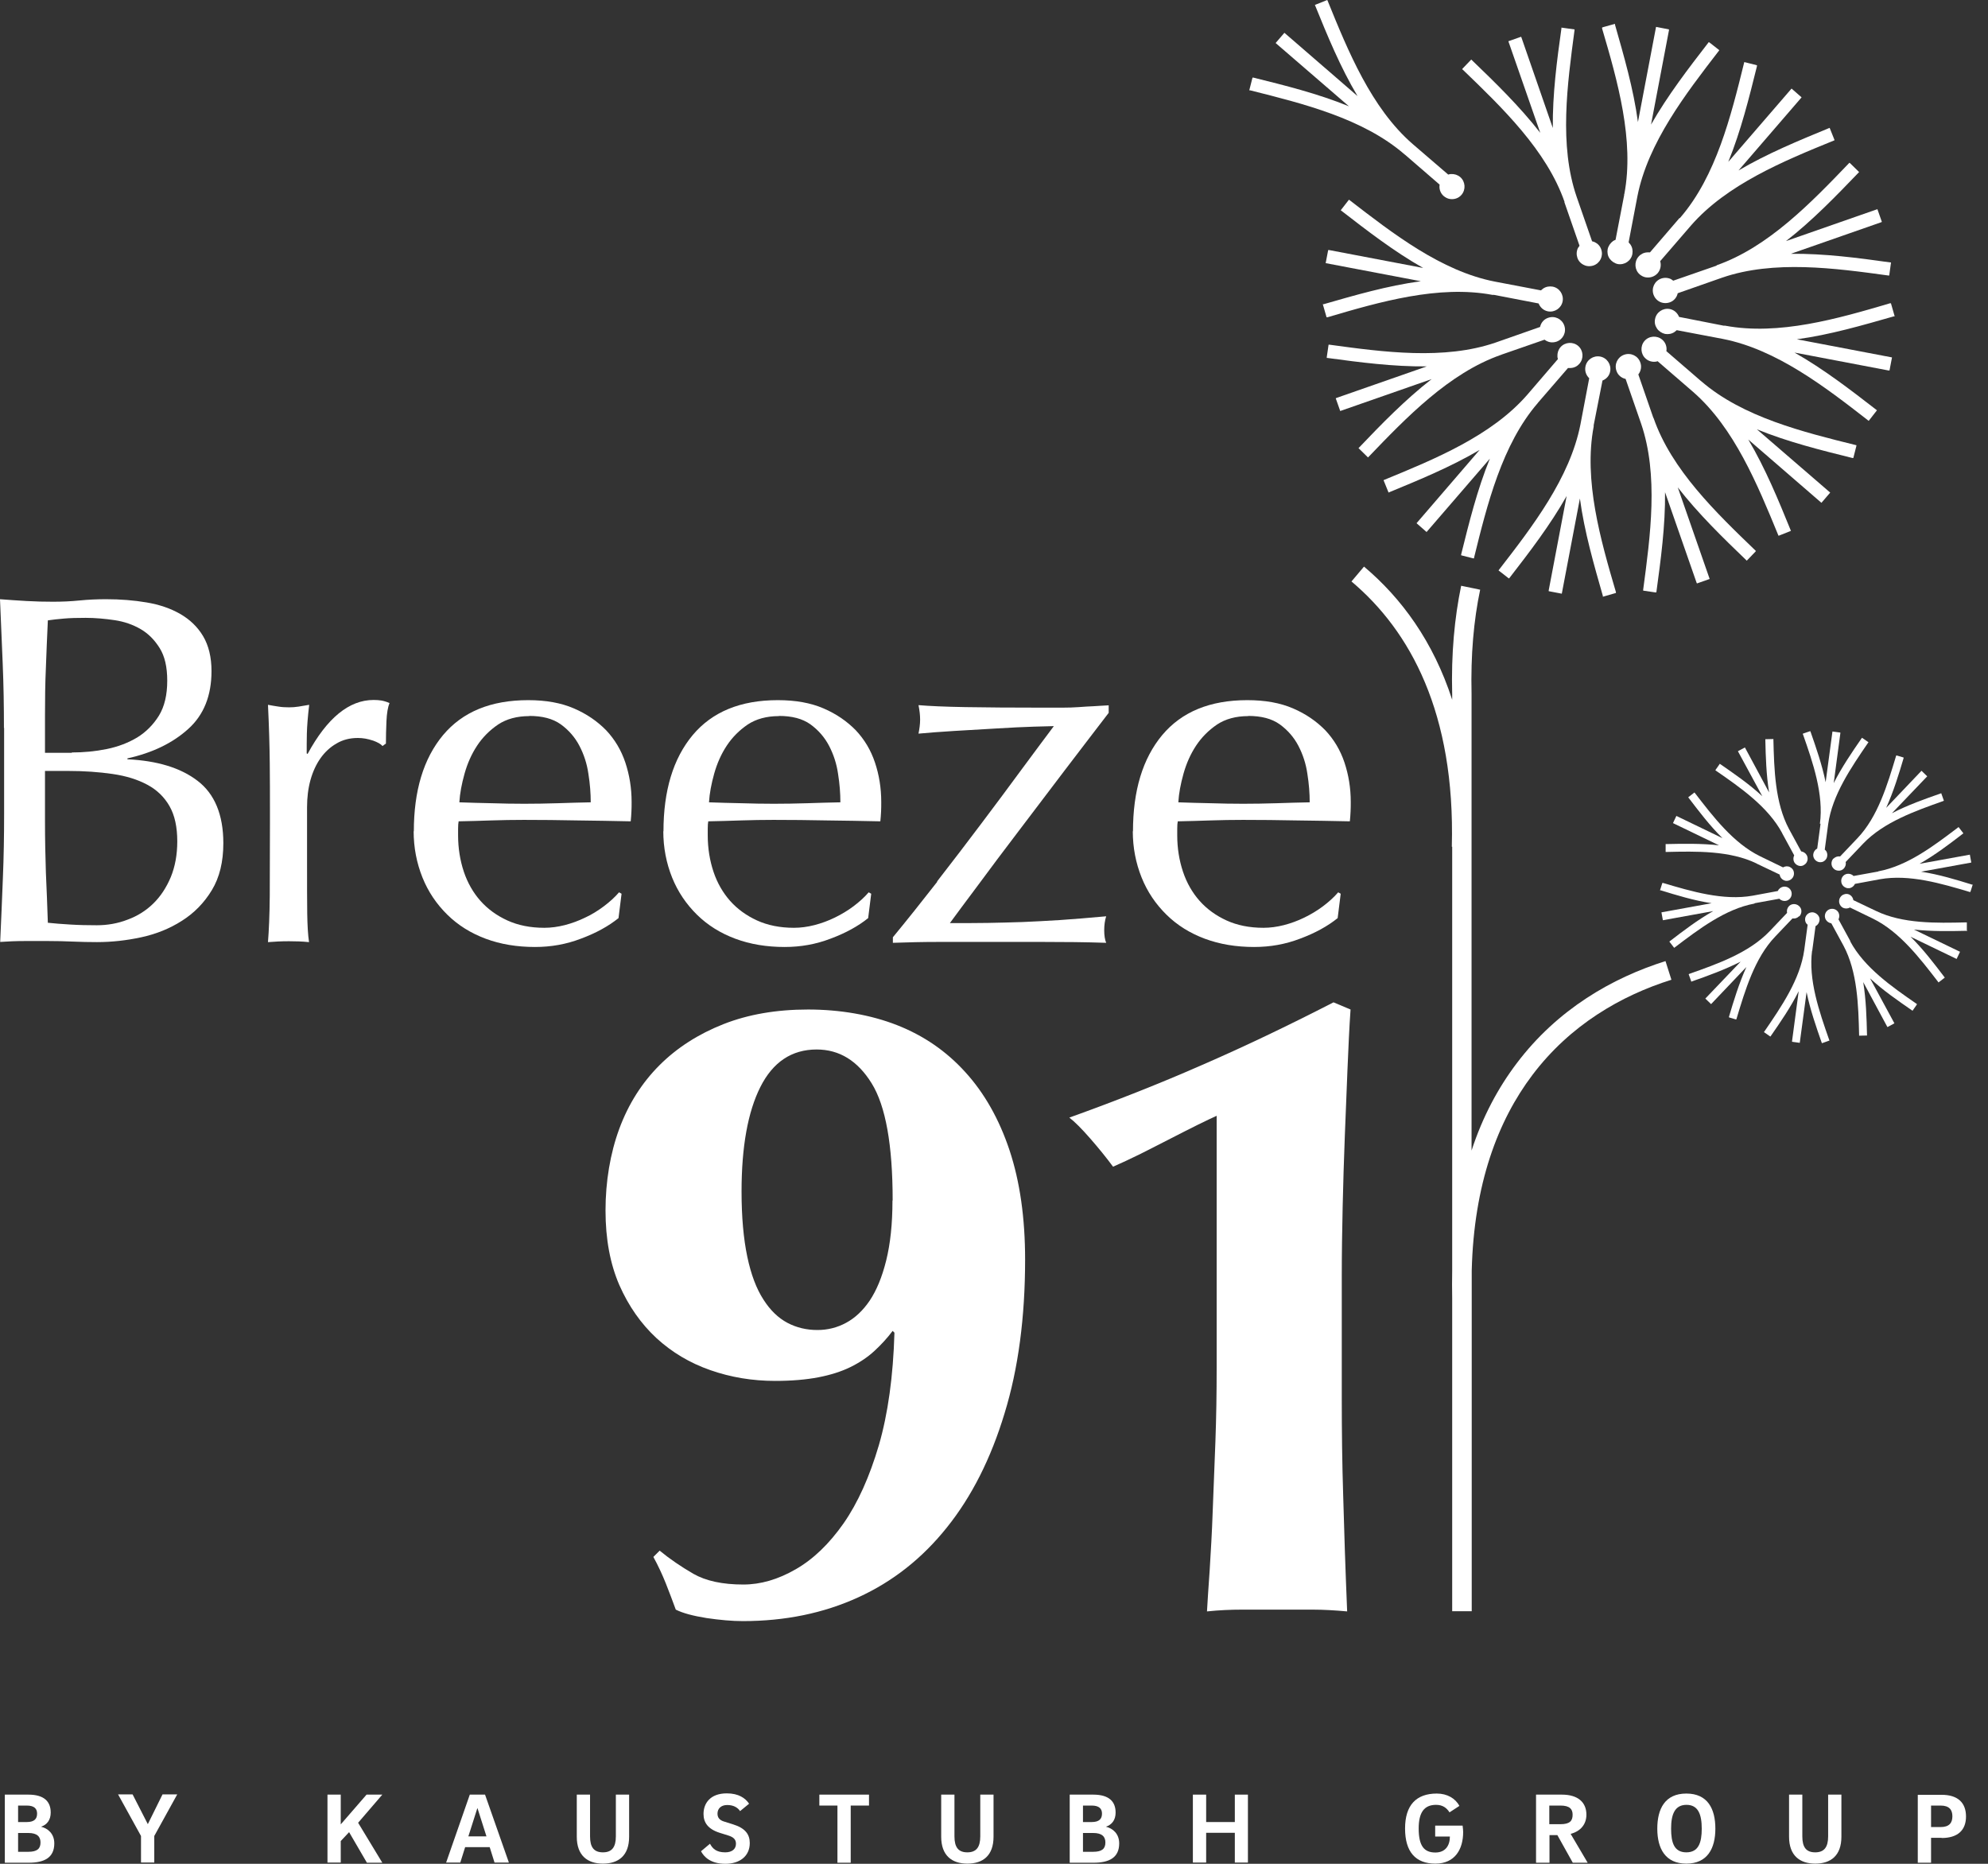 <svg width="128" height="120" viewBox="0 0 128 120" fill="none" xmlns="http://www.w3.org/2000/svg">
<rect x="0" y="0" width="128" height="120" fill="#333333" stroke="none"/>
<path d="M0.254 46.878C0.254 45.47 0.231 44.073 0.173 42.7C0.115 41.327 0.058 39.953 0 38.58C0.554 38.626 1.131 38.661 1.708 38.696C2.285 38.73 2.851 38.742 3.416 38.742C3.982 38.742 4.547 38.719 5.124 38.661C5.701 38.603 6.267 38.58 6.832 38.58C7.755 38.58 8.621 38.649 9.44 38.788C10.26 38.926 10.975 39.169 11.598 39.526C12.222 39.884 12.718 40.357 13.076 40.957C13.433 41.558 13.618 42.308 13.618 43.208C13.618 44.789 13.122 46.035 12.118 46.935C11.125 47.836 9.821 48.47 8.205 48.828V48.886C10.11 48.978 11.621 49.428 12.718 50.271C13.814 51.102 14.38 52.452 14.38 54.287C14.38 55.487 14.137 56.491 13.641 57.31C13.145 58.13 12.499 58.788 11.714 59.284C10.918 59.792 10.052 60.138 9.094 60.346C8.136 60.553 7.19 60.657 6.244 60.657C5.724 60.657 5.205 60.646 4.686 60.623C4.155 60.6 3.647 60.588 3.128 60.588H1.57C1.039 60.588 0.531 60.611 0.012 60.646C0.069 59.272 0.138 57.911 0.185 56.549C0.242 55.187 0.265 53.802 0.265 52.383V46.855L0.254 46.878ZM4.628 48.447C5.378 48.447 6.128 48.378 6.867 48.228C7.605 48.078 8.263 47.824 8.84 47.478C9.417 47.12 9.879 46.647 10.237 46.07C10.594 45.481 10.768 44.731 10.768 43.831C10.768 42.931 10.606 42.25 10.283 41.731C9.96 41.211 9.556 40.796 9.059 40.507C8.563 40.219 8.009 40.023 7.386 39.93C6.763 39.838 6.14 39.78 5.516 39.78C4.963 39.78 4.489 39.792 4.109 39.827C3.728 39.861 3.381 39.896 3.081 39.942C3.035 40.969 2.989 41.985 2.954 43C2.908 44.004 2.897 45.031 2.897 46.058V48.47H4.628V48.447ZM2.897 52.925C2.897 54.022 2.92 55.106 2.954 56.168C3.001 57.241 3.047 58.326 3.081 59.411C3.485 59.457 3.97 59.492 4.524 59.526C5.078 59.561 5.655 59.572 6.232 59.572C6.913 59.572 7.582 59.457 8.205 59.215C8.84 58.984 9.394 58.638 9.867 58.176C10.341 57.715 10.71 57.149 10.998 56.468C11.275 55.787 11.414 55.026 11.414 54.172C11.414 53.248 11.252 52.498 10.918 51.91C10.583 51.321 10.11 50.859 9.486 50.525C8.863 50.19 8.125 49.959 7.248 49.832C6.382 49.705 5.413 49.636 4.339 49.636H2.897V52.913V52.925Z" fill="white"/>
<path d="M23.994 47.676C23.682 47.572 23.371 47.514 23.047 47.514C22.528 47.514 22.067 47.629 21.663 47.872C21.259 48.103 20.912 48.426 20.636 48.818C20.358 49.211 20.139 49.684 19.989 50.226C19.839 50.769 19.77 51.357 19.77 51.98V55.523C19.77 56.954 19.77 58.062 19.781 58.812C19.793 59.574 19.828 60.186 19.897 60.659C19.47 60.613 19.043 60.601 18.604 60.601C18.131 60.601 17.681 60.624 17.254 60.659C17.312 59.932 17.358 58.939 17.369 57.681C17.369 56.423 17.381 54.889 17.381 53.065V52.038C17.381 51.207 17.381 50.238 17.369 49.141C17.358 48.045 17.323 46.798 17.254 45.379C17.485 45.425 17.716 45.46 17.935 45.494C18.143 45.529 18.373 45.541 18.616 45.541C18.812 45.541 19.008 45.529 19.227 45.494C19.435 45.46 19.666 45.425 19.908 45.379C19.816 46.152 19.77 46.764 19.758 47.214C19.747 47.664 19.747 48.091 19.747 48.507L19.805 48.541C21.062 46.221 22.482 45.067 24.052 45.067C24.248 45.067 24.409 45.079 24.548 45.102C24.686 45.125 24.859 45.171 25.079 45.264C24.975 45.517 24.905 45.91 24.882 46.441C24.859 46.972 24.848 47.445 24.848 47.872L24.628 48.033C24.525 47.906 24.317 47.791 24.005 47.676H23.994Z" fill="white"/>
<path d="M26.645 53.538C26.645 50.907 27.268 48.841 28.526 47.33C29.784 45.829 31.607 45.079 34.008 45.079C35.15 45.079 36.12 45.252 36.95 45.61C37.781 45.968 38.462 46.441 39.028 47.018C39.582 47.606 39.997 48.299 40.263 49.095C40.528 49.892 40.667 50.734 40.667 51.634C40.667 51.853 40.667 52.061 40.655 52.257C40.644 52.465 40.632 52.673 40.609 52.881C39.455 52.858 38.312 52.834 37.17 52.823C36.027 52.8 34.885 52.788 33.731 52.788C33.027 52.788 32.323 52.8 31.63 52.823C30.938 52.846 30.234 52.869 29.53 52.881C29.507 52.984 29.495 53.146 29.495 53.365V53.781C29.495 54.612 29.622 55.396 29.864 56.123C30.107 56.851 30.476 57.485 30.938 58.005C31.411 58.535 31.988 58.951 32.669 59.263C33.35 59.574 34.146 59.736 35.046 59.736C35.473 59.736 35.912 59.678 36.362 59.563C36.812 59.447 37.251 59.286 37.678 59.078C38.105 58.882 38.508 58.628 38.878 58.351C39.247 58.074 39.582 57.774 39.859 57.451L40.02 57.543L39.824 59.112C39.178 59.632 38.382 60.07 37.424 60.428C36.466 60.797 35.485 60.971 34.446 60.971C33.292 60.971 32.23 60.797 31.272 60.44C30.314 60.082 29.495 59.574 28.803 58.893C28.11 58.212 27.568 57.416 27.199 56.493C26.829 55.569 26.633 54.577 26.633 53.504L26.645 53.538ZM34.077 46.106C33.281 46.106 32.611 46.291 32.069 46.649C31.526 47.018 31.076 47.468 30.718 48.01C30.361 48.553 30.095 49.153 29.911 49.811C29.726 50.469 29.611 51.08 29.576 51.657C30.245 51.68 30.926 51.703 31.653 51.715C32.369 51.738 33.073 51.75 33.754 51.75C34.435 51.75 35.173 51.738 35.912 51.715C36.639 51.692 37.343 51.669 38.035 51.657C38.035 51.08 37.989 50.469 37.885 49.822C37.793 49.176 37.597 48.576 37.308 48.022C37.02 47.468 36.616 47.006 36.108 46.637C35.589 46.268 34.919 46.095 34.077 46.095V46.106Z" fill="white"/>
<path d="M42.718 53.538C42.718 50.907 43.341 48.841 44.599 47.33C45.857 45.829 47.681 45.079 50.081 45.079C51.224 45.079 52.193 45.252 53.024 45.61C53.855 45.968 54.536 46.441 55.101 47.018C55.655 47.606 56.071 48.299 56.336 49.095C56.602 49.892 56.74 50.734 56.74 51.634C56.74 51.853 56.74 52.061 56.729 52.257C56.717 52.465 56.706 52.673 56.682 52.881C55.528 52.858 54.386 52.834 53.243 52.823C52.101 52.8 50.958 52.788 49.804 52.788C49.1 52.788 48.396 52.8 47.704 52.823C47.011 52.846 46.307 52.869 45.603 52.881C45.58 52.984 45.569 53.146 45.569 53.365V53.781C45.569 54.612 45.696 55.396 45.938 56.123C46.18 56.851 46.55 57.485 47.011 58.005C47.484 58.535 48.062 58.951 48.742 59.263C49.423 59.574 50.22 59.736 51.12 59.736C51.547 59.736 51.985 59.678 52.435 59.563C52.886 59.447 53.324 59.286 53.751 59.078C54.178 58.87 54.582 58.628 54.951 58.351C55.321 58.074 55.655 57.774 55.932 57.451L56.094 57.543L55.898 59.112C55.251 59.632 54.455 60.07 53.497 60.428C52.539 60.797 51.558 60.971 50.52 60.971C49.366 60.971 48.304 60.797 47.346 60.44C46.388 60.082 45.569 59.574 44.876 58.893C44.184 58.212 43.642 57.416 43.272 56.493C42.903 55.569 42.707 54.577 42.707 53.504L42.718 53.538ZM50.15 46.106C49.354 46.106 48.685 46.291 48.142 46.649C47.6 47.018 47.15 47.468 46.792 48.01C46.434 48.553 46.169 49.153 45.984 49.811C45.8 50.469 45.684 51.08 45.65 51.657C46.319 51.68 47 51.703 47.727 51.715C48.442 51.738 49.146 51.75 49.827 51.75C50.508 51.75 51.247 51.738 51.985 51.715C52.712 51.692 53.416 51.669 54.109 51.657C54.109 51.08 54.063 50.469 53.959 49.822C53.867 49.176 53.67 48.576 53.382 48.022C53.093 47.468 52.689 47.006 52.182 46.637C51.662 46.268 50.993 46.095 50.15 46.095V46.106Z" fill="white"/>
<path d="M60.34 56.745C61.321 55.487 62.267 54.24 63.19 53.017C64.114 51.794 64.968 50.64 65.775 49.544C66.583 48.459 67.276 47.512 67.853 46.751C67.703 46.751 67.276 46.762 66.583 46.785C65.891 46.808 65.083 46.843 64.183 46.901C63.283 46.958 62.359 47.005 61.436 47.062C60.501 47.12 59.74 47.178 59.139 47.235C59.197 46.935 59.243 46.635 59.243 46.335C59.243 46.058 59.209 45.747 59.139 45.4C59.82 45.458 60.836 45.504 62.163 45.527C63.49 45.55 65.164 45.562 67.172 45.562H68.395C68.776 45.562 69.134 45.55 69.457 45.527C69.78 45.504 70.092 45.481 70.403 45.47C70.715 45.458 71.038 45.423 71.384 45.412V45.897C70.53 47.016 69.584 48.239 68.568 49.578C67.553 50.917 66.56 52.221 65.591 53.502C64.621 54.771 63.744 55.949 62.959 57.01C62.163 58.072 61.563 58.88 61.159 59.434C62.036 59.434 62.844 59.434 63.583 59.422C64.321 59.411 65.071 59.388 65.822 59.365C66.572 59.33 67.379 59.295 68.234 59.238C69.088 59.18 70.092 59.099 71.223 58.995C71.142 59.249 71.096 59.549 71.096 59.895C71.096 60.242 71.142 60.507 71.223 60.703C69.872 60.657 68.534 60.646 67.206 60.646H60.34C59.405 60.646 58.459 60.669 57.489 60.703V60.346C58.412 59.226 59.359 58.037 60.34 56.779V56.745Z" fill="white"/>
<path d="M72.948 53.538C72.948 50.907 73.571 48.841 74.829 47.33C76.087 45.829 77.91 45.079 80.311 45.079C81.453 45.079 82.423 45.252 83.254 45.61C84.085 45.968 84.766 46.441 85.331 47.018C85.885 47.606 86.3 48.299 86.566 49.095C86.831 49.892 86.97 50.734 86.97 51.634C86.97 51.853 86.97 52.061 86.958 52.257C86.947 52.465 86.935 52.673 86.912 52.881C85.758 52.858 84.615 52.834 83.473 52.823C82.33 52.8 81.188 52.788 80.034 52.788C79.33 52.788 78.626 52.8 77.933 52.823C77.241 52.846 76.537 52.869 75.833 52.881C75.81 52.984 75.798 53.146 75.798 53.365V53.781C75.798 54.612 75.925 55.396 76.168 56.123C76.41 56.851 76.779 57.485 77.241 58.005C77.714 58.535 78.291 58.951 78.972 59.263C79.653 59.574 80.449 59.736 81.35 59.736C81.776 59.736 82.215 59.678 82.665 59.563C83.115 59.447 83.554 59.286 83.981 59.078C84.408 58.87 84.812 58.628 85.181 58.351C85.55 58.074 85.885 57.774 86.162 57.451L86.323 57.543L86.127 59.112C85.481 59.632 84.685 60.07 83.727 60.428C82.769 60.797 81.788 60.971 80.749 60.971C79.595 60.971 78.534 60.797 77.576 60.44C76.618 60.082 75.798 59.574 75.106 58.893C74.413 58.212 73.871 57.416 73.502 56.493C73.132 55.569 72.936 54.577 72.936 53.504L72.948 53.538ZM80.368 46.106C79.572 46.106 78.903 46.291 78.36 46.649C77.818 47.018 77.368 47.468 77.01 48.01C76.652 48.553 76.387 49.153 76.202 49.811C76.018 50.469 75.902 51.08 75.868 51.657C76.537 51.68 77.218 51.703 77.945 51.715C78.66 51.738 79.365 51.75 80.045 51.75C80.726 51.75 81.465 51.738 82.204 51.715C82.93 51.692 83.635 51.669 84.327 51.657C84.327 51.08 84.281 50.469 84.177 49.822C84.085 49.176 83.888 48.576 83.6 48.022C83.311 47.468 82.907 47.006 82.4 46.637C81.88 46.268 81.211 46.095 80.368 46.095V46.106Z" fill="white"/>
<path d="M42.46 99.827C43.118 100.369 43.845 100.865 44.642 101.327C45.449 101.789 46.523 102.019 47.861 102.019C48.969 102.019 50.089 101.696 51.231 101.038C52.362 100.392 53.389 99.4 54.313 98.084C55.236 96.757 55.986 95.084 56.586 93.052C57.175 91.021 57.509 88.609 57.59 85.805L57.475 85.689C57.129 86.151 56.736 86.578 56.298 86.982C55.859 87.386 55.34 87.732 54.751 88.021C54.163 88.309 53.47 88.528 52.685 88.678C51.901 88.829 50.966 88.909 49.904 88.909C48.45 88.909 47.053 88.678 45.738 88.217C44.411 87.755 43.257 87.063 42.264 86.151C41.272 85.228 40.475 84.097 39.875 82.735C39.287 81.373 38.987 79.781 38.987 77.934C38.987 76.088 39.287 74.264 39.875 72.672C40.464 71.079 41.329 69.717 42.46 68.586C43.591 67.455 44.965 66.578 46.569 65.943C48.173 65.309 49.996 64.997 52.028 64.997C54.059 64.997 56.044 65.332 57.752 66.001C59.46 66.671 60.925 67.674 62.149 69.025C63.372 70.364 64.33 72.048 64.999 74.056C65.669 76.076 66.003 78.419 66.003 81.096C66.003 84.812 65.565 88.124 64.676 91.01C63.799 93.906 62.564 96.353 60.972 98.338C59.379 100.335 57.475 101.835 55.247 102.85C53.02 103.866 50.55 104.374 47.827 104.374C47.134 104.374 46.361 104.304 45.495 104.178C44.63 104.039 43.972 103.866 43.511 103.635C43.314 103.104 43.107 102.539 42.876 101.962C42.645 101.385 42.38 100.808 42.068 100.242L42.472 99.838L42.46 99.827ZM57.475 77.288C57.475 73.722 57.025 71.206 56.124 69.752C55.224 68.298 54.047 67.571 52.581 67.571C50.977 67.571 49.766 68.379 48.958 69.983C48.15 71.587 47.746 73.837 47.746 76.711C47.746 78.361 47.873 79.757 48.115 80.912C48.358 82.066 48.704 82.977 49.154 83.67C49.593 84.362 50.112 84.859 50.7 85.17C51.289 85.482 51.935 85.632 52.628 85.632C53.285 85.632 53.897 85.482 54.474 85.17C55.051 84.859 55.559 84.385 55.998 83.739C56.436 83.081 56.794 82.227 57.059 81.154C57.325 80.081 57.463 78.8 57.463 77.299L57.475 77.288Z" fill="white"/>
<path d="M86.761 68.805C86.703 70.202 86.645 71.656 86.588 73.144C86.53 74.645 86.484 76.157 86.449 77.692C86.415 79.226 86.392 80.727 86.392 82.181V90.063C86.392 92.094 86.415 94.183 86.484 96.33C86.542 98.476 86.622 100.946 86.738 103.75C85.976 103.681 85.226 103.635 84.499 103.635H79.987C79.236 103.635 78.486 103.669 77.713 103.75C77.748 103.139 77.805 102.25 77.886 101.107C77.955 99.953 78.036 98.684 78.082 97.287C78.14 95.891 78.198 94.402 78.255 92.833C78.313 91.263 78.336 89.671 78.336 88.055V71.84C78.071 71.956 77.667 72.152 77.124 72.417C76.582 72.683 76.005 72.983 75.37 73.306C74.736 73.629 74.089 73.964 73.443 74.287C72.785 74.61 72.197 74.887 71.666 75.118C71.239 74.541 70.754 73.941 70.2 73.306C69.646 72.671 69.196 72.221 68.85 71.956C71.839 70.882 74.678 69.763 77.355 68.586C80.044 67.42 82.872 66.07 85.861 64.535L86.957 64.997C86.876 66.151 86.819 67.42 86.761 68.817V68.805Z" fill="white"/>
<path fill-rule="evenodd" clip-rule="evenodd" d="M93.478 54.506C93.698 45.908 90.801 40.623 87.016 37.437L87.823 36.48C90.236 38.511 92.278 41.292 93.501 45.054V44.696C93.432 42.1 93.651 39.78 94.079 37.714L95.302 37.968C94.886 39.942 94.69 42.169 94.748 44.673V74.079C95.463 71.886 96.468 70.028 97.656 68.459C100.287 64.973 103.819 62.954 107.235 61.88L107.616 63.081C104.384 64.096 101.095 65.989 98.66 69.22C96.456 72.14 94.898 76.214 94.759 81.811V103.738H93.501V83.623C93.49 83 93.49 82.388 93.501 81.8V54.517H93.478V54.506Z" fill="white"/>
<path d="M102.612 27.434V27.376L103.178 24.502C103.432 24.398 103.628 24.191 103.674 23.902C103.755 23.464 103.466 23.037 103.028 22.956C102.589 22.875 102.162 23.164 102.081 23.602C102.024 23.891 102.128 24.168 102.324 24.352L101.758 27.33C101.077 30.78 98.665 33.908 96.519 36.678L96.484 36.724L97.119 37.22L97.165 37.243L97.2 37.197C98.458 35.57 99.808 33.816 100.87 31.935L99.716 38.005V38.063L100.558 38.224L101.724 32.096C102.012 34.243 102.635 36.378 103.201 38.363V38.42L104.043 38.178V38.12C103.051 34.751 101.954 30.919 102.612 27.457V27.434Z" fill="white"/>
<path d="M99.042 25.909L100.958 23.693C100.958 23.693 101.073 23.704 101.142 23.693C101.362 23.681 101.558 23.578 101.696 23.416C101.985 23.081 101.95 22.562 101.615 22.273C101.281 21.985 100.761 22.02 100.473 22.354C100.334 22.516 100.265 22.724 100.277 22.943C100.277 23 100.288 23.07 100.311 23.116L98.338 25.413C96.03 28.067 92.36 29.567 89.128 30.894L89.082 30.917L89.405 31.714L89.452 31.691C91.356 30.906 93.41 30.063 95.268 28.967L91.206 33.687L91.852 34.253L95.926 29.532C95.106 31.541 94.576 33.699 94.079 35.695V35.753L94.853 35.949H94.91V35.903C95.753 32.487 96.711 28.621 99.007 25.955L99.042 25.909Z" fill="white"/>
<path d="M96.644 22.851L96.69 22.828L99.448 21.87C99.552 21.951 99.679 22.009 99.806 22.032C99.933 22.055 100.083 22.043 100.221 21.997C100.648 21.847 100.868 21.386 100.718 20.959C100.568 20.531 100.106 20.312 99.679 20.462C99.471 20.531 99.31 20.681 99.217 20.878C99.194 20.935 99.171 20.993 99.16 21.051L96.297 22.055C92.974 23.197 89.061 22.666 85.599 22.193H85.542L85.426 22.99V23.047H85.472C87.515 23.324 89.708 23.613 91.866 23.59L86.049 25.621L86.003 25.644L86.292 26.463L92.177 24.409C90.469 25.736 88.923 27.329 87.504 28.818L87.469 28.852L88.046 29.418L88.081 29.452L88.115 29.418C90.55 26.879 93.308 24.017 96.632 22.851H96.644Z" fill="white"/>
<path d="M96.134 18.985H96.192L99.065 19.538C99.169 19.792 99.377 19.989 99.665 20.046C100.104 20.127 100.531 19.838 100.612 19.4C100.693 18.961 100.404 18.534 99.966 18.454C99.758 18.419 99.539 18.454 99.354 18.581C99.308 18.615 99.262 18.661 99.216 18.696L96.249 18.131C92.799 17.461 89.671 15.026 86.901 12.891L86.855 12.856L86.325 13.537L86.371 13.572C87.998 14.83 89.752 16.192 91.633 17.253L85.574 16.099H85.517L85.355 16.942L91.483 18.107C89.325 18.396 87.202 19.019 85.228 19.585H85.17L85.413 20.427H85.471C88.829 19.435 92.637 18.338 96.088 18.985H96.123V18.996L96.134 18.985Z" fill="white"/>
<path d="M90.477 9.971L92.692 11.887C92.646 12.152 92.739 12.441 92.958 12.626C93.073 12.718 93.2 12.787 93.339 12.81C93.616 12.856 93.904 12.775 94.1 12.545C94.389 12.21 94.354 11.691 94.02 11.402C93.858 11.264 93.65 11.194 93.431 11.206C93.373 11.206 93.304 11.217 93.246 11.241L90.95 9.267C88.295 6.959 86.795 3.289 85.48 0.046L85.456 0L84.706 0.3L84.66 0.323L84.683 0.369C85.456 2.274 86.299 4.328 87.407 6.186L82.698 2.112L82.133 2.77L86.853 6.844C84.845 6.024 82.698 5.493 80.702 4.997H80.644L80.436 5.816H80.494C83.898 6.67 87.764 7.628 90.43 9.936L90.477 9.971Z" fill="white"/>
<path d="M100.719 13.019L100.742 13.065L101.7 15.823C101.7 15.823 101.63 15.916 101.596 15.973C101.503 16.169 101.492 16.389 101.561 16.596C101.63 16.804 101.78 16.966 101.977 17.058C102.046 17.093 102.115 17.116 102.184 17.127C102.323 17.15 102.461 17.139 102.6 17.093C103.027 16.943 103.246 16.481 103.096 16.054C103.027 15.846 102.877 15.685 102.681 15.592C102.623 15.569 102.565 15.546 102.508 15.535L101.515 12.673C100.372 9.349 100.915 5.425 101.377 1.951V1.894L100.534 1.778V1.836C100.246 3.879 99.957 6.071 99.98 8.241L97.96 2.413L97.937 2.367L97.118 2.655L99.172 8.553C97.845 6.845 96.252 5.298 94.764 3.867L94.729 3.833L94.175 4.41L94.141 4.456L94.187 4.49C96.714 6.925 99.588 9.684 100.742 13.019H100.719Z" fill="white"/>
<path d="M104.573 12.51V12.568L104.019 15.442C103.961 15.465 103.903 15.488 103.857 15.522C103.684 15.649 103.557 15.834 103.511 16.042C103.476 16.261 103.511 16.469 103.638 16.653C103.765 16.826 103.949 16.953 104.157 17C104.596 17.08 105.023 16.792 105.103 16.353C105.138 16.134 105.103 15.926 104.977 15.742C104.942 15.695 104.896 15.649 104.861 15.603L105.427 12.637C106.108 9.187 108.531 6.048 110.666 3.278L110.701 3.232L110.066 2.735L110.02 2.712L109.985 2.758C108.727 4.386 107.377 6.14 106.304 8.021L107.458 1.951V1.893L106.627 1.731L105.461 7.859C105.173 5.713 104.55 3.578 103.984 1.593V1.535L103.199 1.754L103.153 1.778V1.835C104.146 5.205 105.242 9.037 104.584 12.499L104.573 12.51Z" fill="white"/>
<path d="M108.139 14.035L106.235 16.25C106.177 16.25 106.119 16.239 106.05 16.25C105.831 16.262 105.635 16.366 105.496 16.527C105.208 16.862 105.242 17.381 105.577 17.67C105.692 17.762 105.819 17.831 105.958 17.855C106.235 17.901 106.523 17.82 106.731 17.589C106.916 17.37 106.973 17.081 106.893 16.816L108.866 14.531C111.174 11.877 114.844 10.365 118.075 9.049L118.122 9.026L117.822 8.276L117.798 8.23L117.752 8.253C115.848 9.038 113.794 9.88 111.936 10.976L115.998 6.268L115.352 5.702L111.278 10.422C112.097 8.414 112.628 6.256 113.124 4.26V4.202L112.351 4.006H112.294V4.052C111.451 7.468 110.493 11.334 108.197 14L108.162 14.046L108.139 14.035Z" fill="white"/>
<path d="M110.538 17.091L110.492 17.114L107.734 18.072C107.734 18.072 107.642 18.003 107.584 17.968C107.388 17.876 107.168 17.864 106.961 17.934C106.534 18.084 106.314 18.545 106.464 18.972C106.568 19.261 106.811 19.457 107.088 19.503C107.226 19.526 107.365 19.515 107.503 19.469C107.78 19.376 107.965 19.145 108.022 18.88L110.884 17.876C114.208 16.733 118.132 17.264 121.583 17.738H121.64L121.756 16.895H121.698C119.655 16.607 117.463 16.318 115.305 16.341L121.121 14.31L121.167 14.287L120.879 13.467L114.993 15.522C116.701 14.195 118.236 12.602 119.667 11.113L119.702 11.079L119.125 10.513L119.078 10.479L119.044 10.513C116.609 13.052 113.85 15.914 110.527 17.08L110.538 17.091Z" fill="white"/>
<path d="M115.68 21.846C117.826 21.558 119.95 20.934 121.935 20.369H121.992L121.75 19.526H121.692C118.334 20.519 114.526 21.615 111.075 20.969H110.983L108.109 20.404C108.005 20.15 107.797 19.953 107.509 19.896C107.07 19.815 106.643 20.103 106.563 20.542C106.516 20.761 106.563 20.969 106.689 21.154C106.805 21.327 107.001 21.454 107.209 21.5C107.417 21.534 107.636 21.5 107.82 21.373C107.867 21.338 107.913 21.292 107.959 21.258L110.936 21.823C114.387 22.504 117.515 24.916 120.273 27.062L120.319 27.097L120.85 26.416L120.804 26.381C119.177 25.124 117.422 23.762 115.541 22.7L121.6 23.854H121.658L121.819 23.012L115.703 21.846H115.68Z" fill="white"/>
<path d="M109.554 24.56L109.508 24.525L107.292 22.61C107.338 22.344 107.246 22.056 107.026 21.871C106.692 21.583 106.172 21.617 105.884 21.952C105.595 22.287 105.63 22.806 105.965 23.094C106.069 23.187 106.207 23.256 106.346 23.279C106.415 23.291 106.484 23.302 106.553 23.291C106.611 23.291 106.68 23.279 106.726 23.256L109.023 25.241C111.666 27.549 113.166 31.219 114.493 34.45L114.516 34.496L115.267 34.197L115.313 34.173L115.29 34.127C114.516 32.223 113.674 30.169 112.566 28.299L117.275 32.373L117.84 31.715L113.12 27.641C115.128 28.461 117.275 28.992 119.271 29.488H119.329L119.525 28.715V28.657H119.49C116.086 27.814 112.22 26.857 109.554 24.56Z" fill="white"/>
<path d="M106.467 26.924L106.444 26.878L105.486 24.109C105.648 23.901 105.717 23.612 105.613 23.335C105.463 22.908 105.001 22.689 104.574 22.839C104.147 22.989 103.928 23.451 104.078 23.878C104.17 24.155 104.401 24.339 104.667 24.397L105.659 27.259C106.802 30.583 106.259 34.507 105.798 37.969V38.027L106.582 38.142H106.64L106.652 38.096C106.929 36.053 107.229 33.861 107.206 31.691L109.237 37.519L109.26 37.565L110.079 37.276L108.025 31.379C109.352 33.087 110.945 34.634 112.434 36.065L112.468 36.099L113.022 35.522L113.057 35.476L113.022 35.441C110.495 33.007 107.621 30.248 106.467 26.913V26.924Z" fill="white"/>
<path d="M116.688 61.234V61.177L116.896 59.63C117.034 59.561 117.127 59.422 117.15 59.272C117.173 59.145 117.138 59.03 117.057 58.926C116.977 58.834 116.873 58.765 116.746 58.742C116.492 58.707 116.261 58.892 116.226 59.134C116.203 59.284 116.261 59.446 116.388 59.538L116.169 61.165C115.903 63.069 114.68 64.835 113.607 66.404L113.572 66.451L113.987 66.739L114.022 66.693C114.622 65.827 115.292 64.858 115.811 63.819L115.384 67.028V67.074L115.88 67.143L116.319 63.877C116.55 65.008 116.942 66.127 117.288 67.12L117.311 67.166L117.796 66.993L117.773 66.947C117.138 65.135 116.423 63.092 116.676 61.188L116.688 61.234Z" fill="white"/>
<path d="M115.859 58.995C115.94 58.903 115.986 58.788 115.986 58.66C115.986 58.534 115.928 58.418 115.836 58.337C115.651 58.164 115.351 58.164 115.178 58.349C115.074 58.464 115.028 58.626 115.063 58.776L113.932 59.965C112.605 61.349 110.573 62.065 108.773 62.7L108.727 62.723L108.9 63.208L108.946 63.184C109.939 62.838 111.047 62.434 112.074 61.915L109.8 64.292L110.17 64.65L112.443 62.261C111.97 63.311 111.624 64.442 111.324 65.458V65.504L111.751 65.631H111.797L111.808 65.597C112.362 63.761 112.974 61.684 114.301 60.299L115.409 59.134C115.571 59.157 115.721 59.111 115.824 58.995H115.859Z" fill="white"/>
<path d="M112.975 58.153L114.568 57.864C114.672 57.98 114.833 58.026 114.983 58.003C115.237 57.956 115.399 57.714 115.353 57.46C115.306 57.206 115.064 57.045 114.81 57.091C114.66 57.126 114.533 57.218 114.464 57.368L112.848 57.668C110.967 58.003 108.901 57.391 107.078 56.849H107.032L106.882 57.322H106.928C107.932 57.633 109.063 57.98 110.205 58.153L106.974 58.741L107.066 59.249L110.309 58.66C109.305 59.226 108.37 59.941 107.528 60.588L107.482 60.622L107.793 61.026L107.84 60.992C109.363 59.838 111.083 58.522 112.964 58.176L112.975 58.153Z" fill="white"/>
<path d="M113.13 55.615L114.584 56.307C114.607 56.469 114.699 56.596 114.838 56.665C114.884 56.688 114.93 56.7 114.976 56.711C115.172 56.734 115.369 56.63 115.461 56.446C115.519 56.33 115.519 56.203 115.484 56.088C115.449 55.972 115.357 55.88 115.242 55.822C115.103 55.753 114.942 55.765 114.803 55.846L113.326 55.13C111.606 54.288 110.302 52.58 109.137 51.068L109.102 51.022L108.698 51.333L108.733 51.379C109.367 52.21 110.083 53.157 110.902 53.964L107.936 52.533L107.717 52.995L110.683 54.426C109.541 54.299 108.352 54.322 107.302 54.345H107.244V54.807V54.853H107.302C109.217 54.807 111.375 54.761 113.095 55.592L113.13 55.615Z" fill="white"/>
<path d="M114.749 53.652L115.522 55.072C115.453 55.21 115.453 55.372 115.522 55.51C115.603 55.649 115.73 55.73 115.868 55.753C115.961 55.764 116.065 55.753 116.145 55.695C116.365 55.58 116.457 55.291 116.33 55.06C116.261 54.933 116.122 54.841 115.984 54.818H115.972L115.187 53.375C114.287 51.691 114.23 49.532 114.183 47.628V47.582L113.664 47.594V47.651C113.687 48.702 113.722 49.89 113.906 51.021L112.348 48.124L111.898 48.367L113.468 51.264C112.625 50.479 111.644 49.809 110.779 49.209L110.733 49.175L110.444 49.59L110.49 49.625C112.06 50.709 113.837 51.944 114.749 53.641V53.652Z" fill="white"/>
<path d="M117.212 53.029V53.087L117.004 54.633C116.865 54.703 116.773 54.841 116.75 54.991C116.715 55.245 116.9 55.476 117.142 55.51C117.269 55.522 117.385 55.499 117.477 55.418C117.569 55.349 117.639 55.233 117.65 55.106C117.673 54.956 117.616 54.795 117.489 54.703L117.708 53.075C117.973 51.183 119.197 49.405 120.27 47.836L120.305 47.79L119.889 47.501L119.854 47.547C119.254 48.413 118.585 49.394 118.066 50.421L118.493 47.213V47.166L117.985 47.097L117.546 50.363C117.315 49.232 116.923 48.113 116.577 47.12L116.554 47.074L116.115 47.224L116.069 47.247L116.092 47.294C116.727 49.105 117.431 51.148 117.177 53.041L117.212 53.029Z" fill="white"/>
<path d="M118.051 55.269C117.878 55.453 117.878 55.754 118.063 55.927C118.132 55.996 118.224 56.042 118.328 56.054C118.467 56.077 118.617 56.031 118.721 55.915C118.824 55.8 118.871 55.638 118.836 55.5L119.967 54.311C121.294 52.926 123.325 52.211 125.114 51.576L125.16 51.553L124.987 51.068L124.941 51.091C123.948 51.437 122.829 51.83 121.813 52.361L124.087 49.983L123.718 49.626L121.444 52.014C121.917 50.964 122.264 49.833 122.564 48.818V48.772L122.137 48.645H122.09L122.079 48.679C121.525 50.514 120.913 52.591 119.586 53.976L118.478 55.142C118.328 55.119 118.167 55.165 118.063 55.28L118.051 55.269Z" fill="white"/>
<path d="M120.934 56.112L119.342 56.401C119.238 56.285 119.076 56.239 118.926 56.262C118.672 56.308 118.511 56.551 118.557 56.804C118.592 57.012 118.765 57.151 118.949 57.185C118.996 57.185 119.042 57.185 119.088 57.185C119.238 57.151 119.365 57.058 119.434 56.908L121.05 56.608C122.931 56.274 124.997 56.885 126.82 57.428H126.866L127.016 56.955H126.97C125.966 56.643 124.835 56.297 123.693 56.124L126.924 55.535L126.832 55.027L123.589 55.616C124.593 55.05 125.528 54.335 126.37 53.688L126.416 53.654L126.105 53.25L126.059 53.285C124.535 54.439 122.816 55.754 120.934 56.1V56.112Z" fill="white"/>
<path d="M126.638 59.895V59.434V59.387H126.58C124.664 59.434 122.506 59.48 120.786 58.649L119.332 57.956C119.309 57.806 119.217 57.668 119.078 57.599C118.963 57.541 118.836 57.541 118.721 57.587C118.605 57.622 118.513 57.714 118.455 57.829C118.351 58.06 118.444 58.337 118.674 58.453C118.813 58.51 118.975 58.51 119.113 58.429L120.59 59.145C122.31 59.987 123.614 61.696 124.78 63.207L124.814 63.254L125.218 62.942L125.183 62.896C124.549 62.065 123.833 61.118 123.014 60.311L125.98 61.742L126.199 61.28L123.233 59.849C124.376 59.976 125.564 59.953 126.615 59.93H126.672L126.638 59.895Z" fill="white"/>
<path d="M119.147 60.612L118.374 59.193C118.443 59.054 118.443 58.892 118.374 58.754C118.258 58.535 117.97 58.442 117.739 58.569C117.52 58.685 117.427 58.973 117.554 59.204C117.623 59.331 117.762 59.423 117.9 59.446H117.912L118.697 60.889C119.597 62.574 119.655 64.732 119.701 66.636V66.682L120.209 66.671V66.613C120.185 65.563 120.151 64.374 119.966 63.232L121.524 66.128L121.974 65.886L120.405 62.989C121.247 63.774 122.228 64.444 123.094 65.044L123.14 65.078L123.405 64.697L123.428 64.651L123.382 64.617C121.813 63.532 120.035 62.297 119.124 60.6L119.147 60.612Z" fill="white"/>
<path d="M0.311 119.92V115.546H1.823C2.862 115.546 3.265 116.008 3.265 116.7C3.265 117.185 3.023 117.485 2.642 117.612C3.081 117.716 3.496 118.062 3.496 118.685C3.496 119.608 2.85 119.931 1.846 119.931H0.311V119.92ZM1.165 119.227H1.823C2.4 119.227 2.608 119.02 2.608 118.627C2.608 118.258 2.4 118.016 1.823 118.016H1.165V119.227ZM1.165 117.312H1.719C2.215 117.312 2.388 117.104 2.388 116.769C2.388 116.458 2.215 116.25 1.719 116.25H1.165V117.323V117.312Z" fill="white"/>
<path d="M9.933 119.917H9.079V118.209L7.602 115.531H8.537L9.518 117.447L10.464 115.531H11.411L9.933 118.209V119.917Z" fill="white"/>
<path d="M22.481 117.958L21.939 118.535V119.92H21.085V115.546H21.939V117.462L23.601 115.546H24.616L23.058 117.358L24.616 119.931H23.624L22.481 117.969V117.958Z" fill="white"/>
<path d="M31.841 119.92L31.53 118.927H29.949L29.637 119.92H28.725L30.249 115.546H31.23L32.765 119.92H31.853H31.841ZM30.733 116.423L30.156 118.235H31.322L30.745 116.423H30.733Z" fill="white"/>
<path d="M38.822 119.989C37.83 119.989 37.137 119.47 37.137 118.258V115.546H37.991V118.235C37.991 118.939 38.245 119.262 38.822 119.262C39.399 119.262 39.653 118.927 39.653 118.235V115.546H40.507V118.258C40.507 119.481 39.815 119.989 38.822 119.989Z" fill="white"/>
<path d="M48.228 116.134L47.651 116.607C47.49 116.365 47.213 116.215 46.821 116.215C46.428 116.215 46.197 116.446 46.197 116.769C46.197 117.023 46.324 117.196 46.648 117.288L47.201 117.461C47.986 117.704 48.275 118.108 48.275 118.662C48.275 119.516 47.617 120 46.705 120C45.736 120 45.32 119.539 45.136 119.192L45.713 118.708C45.874 119.008 46.105 119.262 46.694 119.262C47.144 119.262 47.386 119.042 47.386 118.708C47.386 118.431 47.224 118.281 46.89 118.177L46.336 118.004C45.574 117.761 45.297 117.334 45.297 116.792C45.297 116.111 45.724 115.465 46.797 115.465C47.559 115.465 47.986 115.776 48.217 116.111L48.228 116.134Z" fill="white"/>
<path d="M52.755 115.546H55.952V116.25H54.774V119.931H53.92V116.25H52.755V115.546Z" fill="white"/>
<path d="M62.285 119.989C61.292 119.989 60.6 119.47 60.6 118.258V115.546H61.454V118.235C61.454 118.939 61.708 119.262 62.285 119.262C62.862 119.262 63.116 118.927 63.116 118.235V115.546H63.97V118.258C63.97 119.481 63.277 119.989 62.285 119.989Z" fill="white"/>
<path d="M68.875 119.92V115.546H70.387C71.426 115.546 71.83 116.008 71.83 116.7C71.83 117.185 71.587 117.485 71.207 117.612C71.645 117.716 72.061 118.062 72.061 118.685C72.061 119.608 71.414 119.931 70.41 119.931H68.875V119.92ZM69.729 119.227H70.387C70.964 119.227 71.172 119.02 71.172 118.627C71.172 118.258 70.964 118.016 70.387 118.016H69.729V119.227ZM69.729 117.312H70.283C70.779 117.312 70.953 117.104 70.953 116.769C70.953 116.458 70.779 116.25 70.283 116.25H69.729V117.323V117.312Z" fill="white"/>
<path d="M79.506 117.312V115.546H80.349V119.92H79.506V118.004H77.66V119.92H76.805V115.546H77.66V117.312H79.506Z" fill="white"/>
<path d="M92.406 118.246V117.542H94.172C94.195 117.692 94.207 117.889 94.207 117.958C94.207 119.054 93.687 119.989 92.418 119.989C91.148 119.989 90.467 119.239 90.467 117.727C90.467 116.215 91.194 115.477 92.51 115.477C93.179 115.477 93.71 115.788 93.964 116.273L93.329 116.688C93.145 116.4 92.891 116.204 92.464 116.204C91.691 116.204 91.344 116.7 91.344 117.727C91.344 118.846 91.691 119.273 92.418 119.273C93.076 119.273 93.353 118.812 93.353 118.246H92.418H92.406Z" fill="white"/>
<path d="M98.9 119.92V115.546H100.562C101.601 115.546 102.143 116.042 102.143 116.838C102.143 117.439 101.786 117.9 101.128 118.073L102.224 119.931H101.266L100.274 118.154H99.766V119.931H98.912L98.9 119.92ZM101.255 116.838C101.255 116.481 101.07 116.25 100.47 116.25H99.754V117.45H100.47C101.082 117.45 101.255 117.231 101.255 116.838Z" fill="white"/>
<path d="M107.596 117.739C107.596 118.639 107.792 119.262 108.577 119.262C109.361 119.262 109.569 118.639 109.569 117.739C109.569 116.838 109.35 116.204 108.588 116.204C107.826 116.204 107.596 116.827 107.596 117.739ZM110.446 117.739C110.446 119.02 109.927 119.989 108.577 119.989C107.226 119.989 106.707 119.02 106.707 117.739C106.707 116.458 107.203 115.477 108.577 115.477C109.95 115.477 110.446 116.458 110.446 117.739Z" fill="white"/>
<path d="M116.876 119.989C115.884 119.989 115.191 119.47 115.191 118.258V115.546H116.045V118.235C116.045 118.939 116.299 119.262 116.876 119.262C117.453 119.262 117.707 118.927 117.707 118.235V115.546H118.561V118.258C118.561 119.481 117.869 119.989 116.876 119.989Z" fill="white"/>
<path d="M125.014 118.327H124.334V119.932H123.479V115.558H125.014C126.042 115.558 126.584 116.054 126.584 116.954C126.584 117.854 126.03 118.339 125.014 118.339V118.327ZM124.334 116.25V117.635H124.945C125.511 117.635 125.707 117.358 125.707 116.942C125.707 116.527 125.511 116.25 124.945 116.25H124.334Z" fill="white"/>
</svg>
